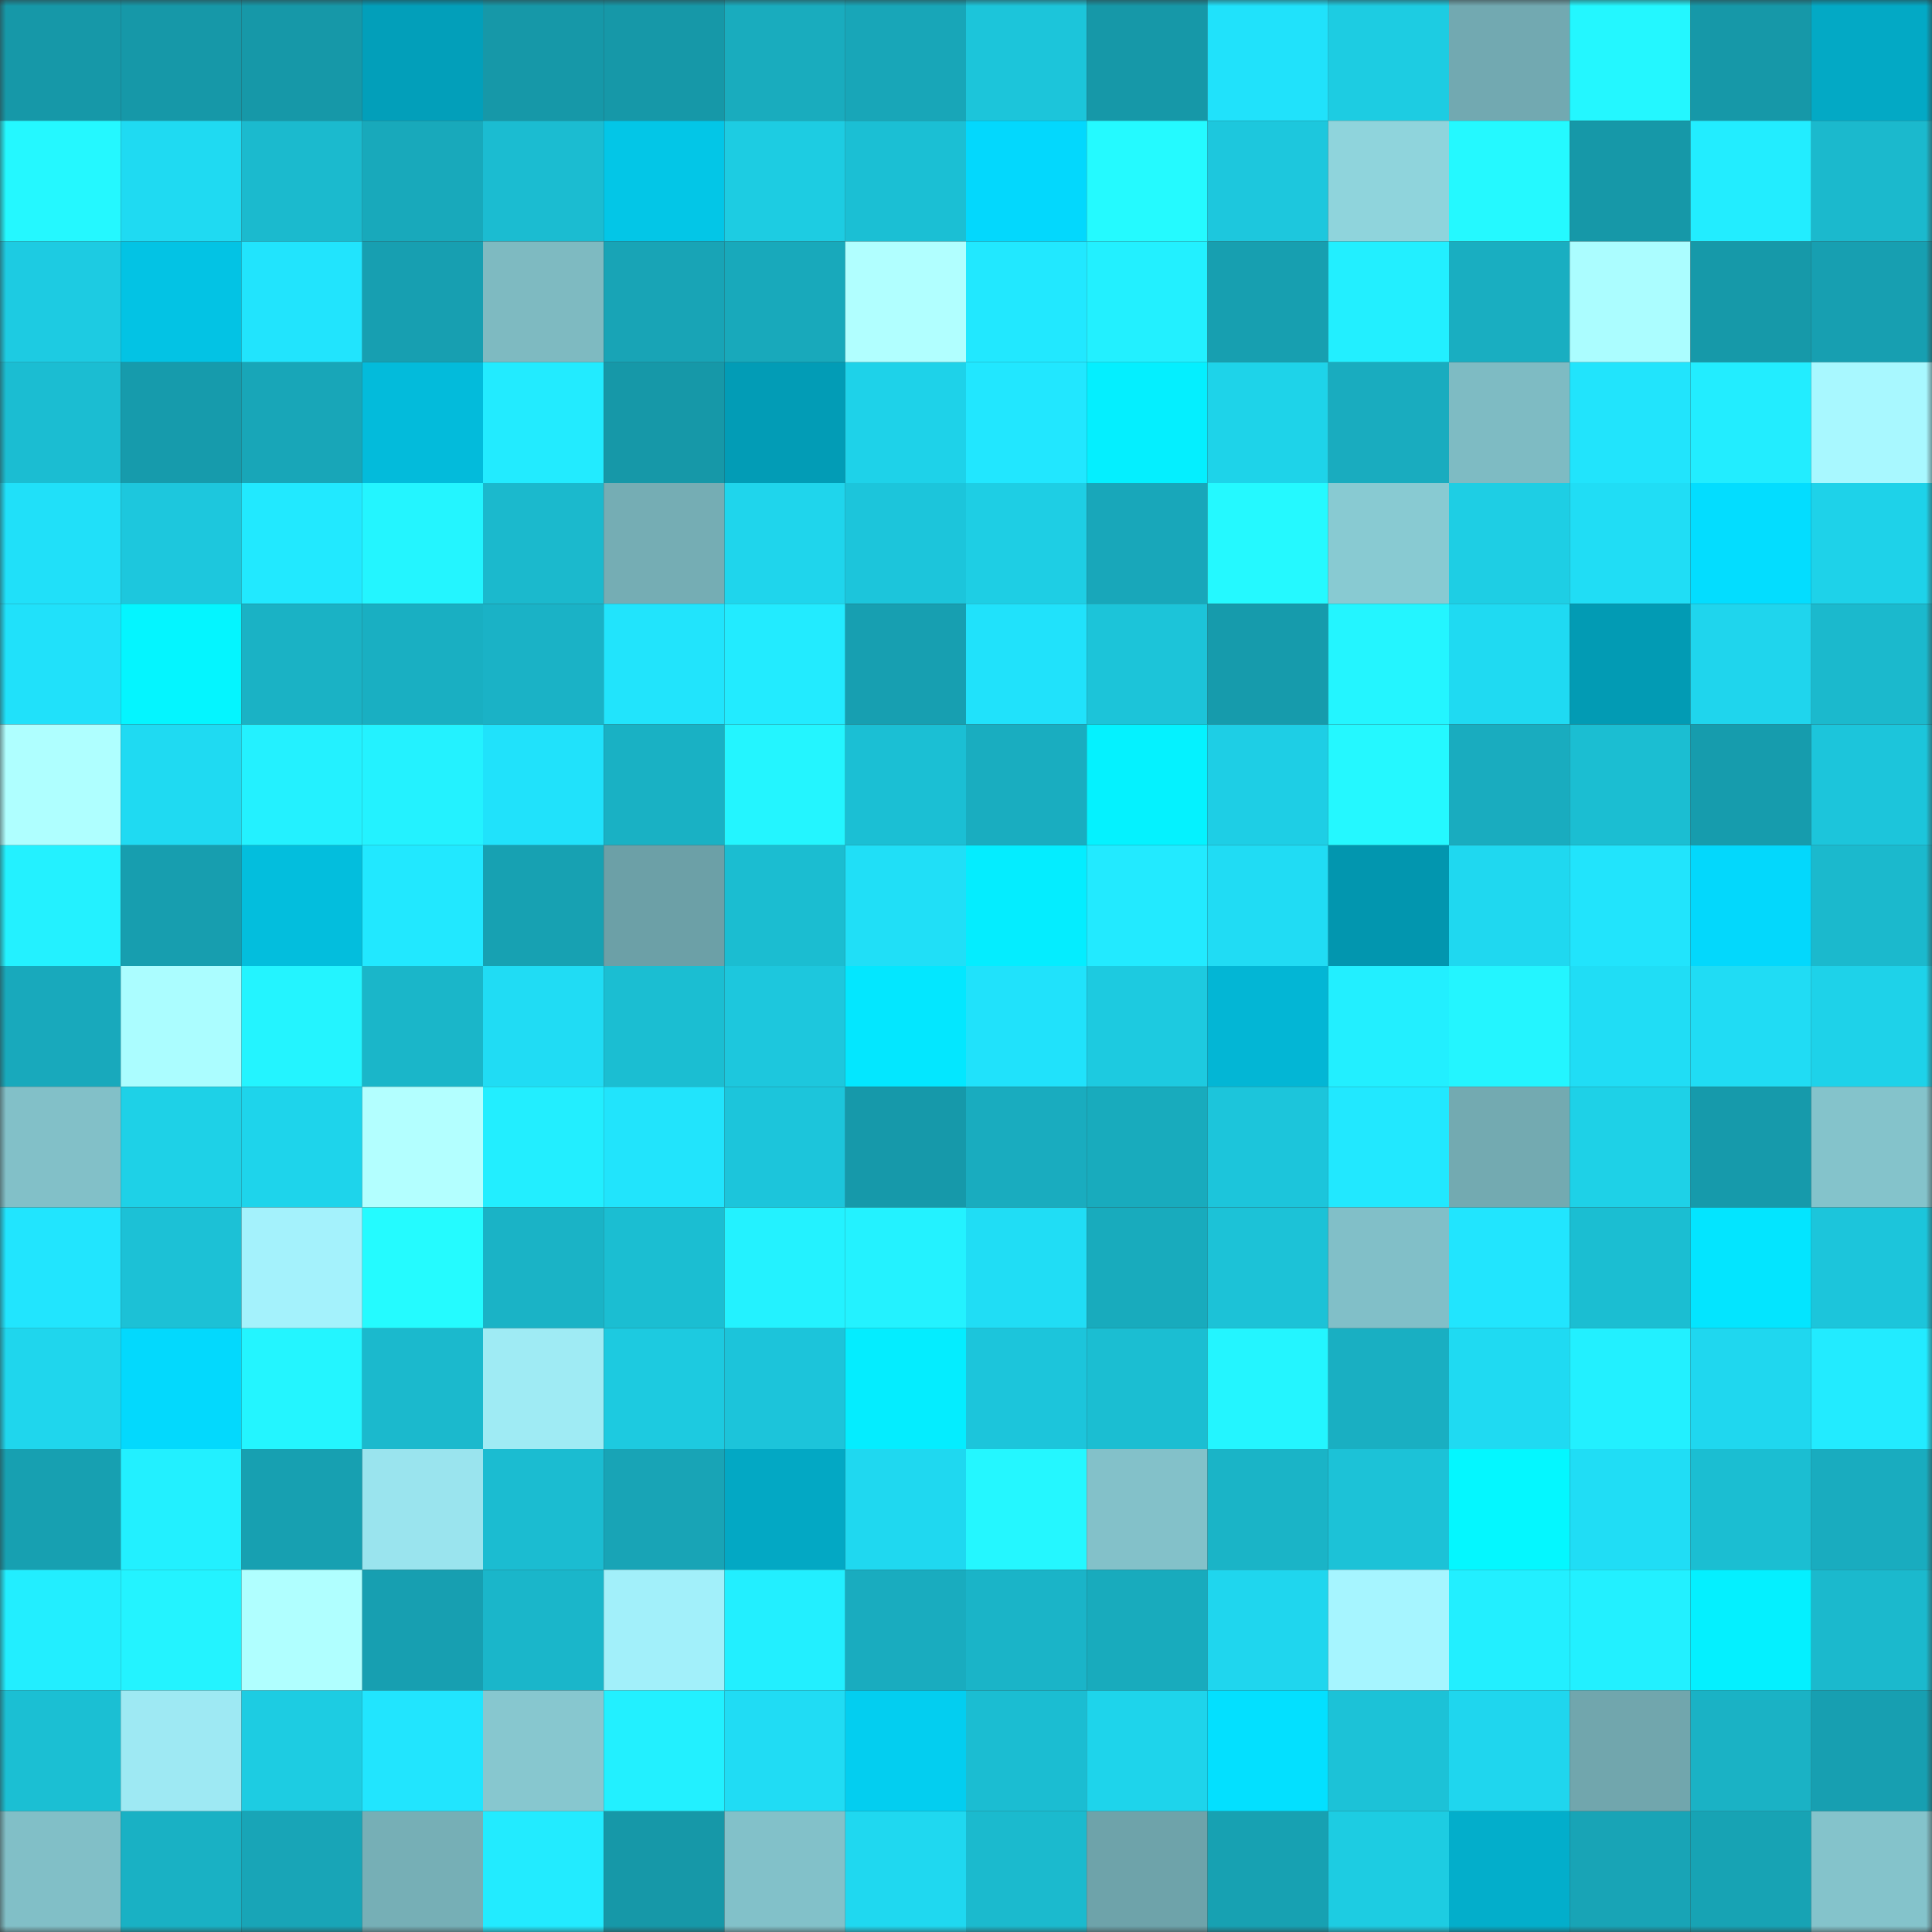 <svg viewBox="0 0 160 160" fill="none" role="img" xmlns="http://www.w3.org/2000/svg" width="240" height="240" name="ens%2Cdaojun.eth"><rect x="0" y="0" width="160" height="160" fill="#333333" stroke="none"/><mask id="1037828130" mask-type="alpha" maskUnits="userSpaceOnUse" x="0" y="0" width="160" height="160"><rect width="160" height="160" fill="#FFFFFF"></rect></mask><g mask="url(#1037828130)"><rect x="0" y="0" width="10" height="10" fill="#1698a8"></rect><rect x="10" y="0" width="10" height="10" fill="#1698a8"></rect><rect x="20" y="0" width="10" height="10" fill="#1698a8"></rect><rect x="30" y="0" width="10" height="10" fill="#029fba"></rect><rect x="40" y="0" width="10" height="10" fill="#1698a8"></rect><rect x="50" y="0" width="10" height="10" fill="#1698a8"></rect><rect x="60" y="0" width="10" height="10" fill="#19acbe"></rect><rect x="70" y="0" width="10" height="10" fill="#18a6b8"></rect><rect x="80" y="0" width="10" height="10" fill="#1cc5da"></rect><rect x="90" y="0" width="10" height="10" fill="#1698a8"></rect><rect x="100" y="0" width="10" height="10" fill="#20e2fb"></rect><rect x="110" y="0" width="10" height="10" fill="#1dcce2"></rect><rect x="120" y="0" width="10" height="10" fill="#72a9b1"></rect><rect x="130" y="0" width="10" height="10" fill="#23f7ff"></rect><rect x="140" y="0" width="10" height="10" fill="#1698a8"></rect><rect x="150" y="0" width="10" height="10" fill="#03a9c5"></rect><rect x="0" y="10" width="10" height="10" fill="#24f8ff"></rect><rect x="10" y="10" width="10" height="10" fill="#1fdaf2"></rect><rect x="20" y="10" width="10" height="10" fill="#1bbace"></rect><rect x="30" y="10" width="10" height="10" fill="#18a9bb"></rect><rect x="40" y="10" width="10" height="10" fill="#1bbcd1"></rect><rect x="50" y="10" width="10" height="10" fill="#03c6e7"></rect><rect x="60" y="10" width="10" height="10" fill="#1dcce2"></rect><rect x="70" y="10" width="10" height="10" fill="#1bbfd4"></rect><rect x="80" y="10" width="10" height="10" fill="#03d8fd"></rect><rect x="90" y="10" width="10" height="10" fill="#24faff"></rect><rect x="100" y="10" width="10" height="10" fill="#1dc7dd"></rect><rect x="110" y="10" width="10" height="10" fill="#8fd4dc"></rect><rect x="120" y="10" width="10" height="10" fill="#24f9ff"></rect><rect x="130" y="10" width="10" height="10" fill="#1698a8"></rect><rect x="140" y="10" width="10" height="10" fill="#22edff"></rect><rect x="150" y="10" width="10" height="10" fill="#1bb9cd"></rect><rect x="0" y="20" width="10" height="10" fill="#1dcbe2"></rect><rect x="10" y="20" width="10" height="10" fill="#03c3e4"></rect><rect x="20" y="20" width="10" height="10" fill="#21e4fd"></rect><rect x="30" y="20" width="10" height="10" fill="#179fb1"></rect><rect x="40" y="20" width="10" height="10" fill="#7ebac1"></rect><rect x="50" y="20" width="10" height="10" fill="#18a4b6"></rect><rect x="60" y="20" width="10" height="10" fill="#18a9bb"></rect><rect x="70" y="20" width="10" height="10" fill="#b1ffff"></rect><rect x="80" y="20" width="10" height="10" fill="#21e8ff"></rect><rect x="90" y="20" width="10" height="10" fill="#22f0ff"></rect><rect x="100" y="20" width="10" height="10" fill="#179fb0"></rect><rect x="110" y="20" width="10" height="10" fill="#22efff"></rect><rect x="120" y="20" width="10" height="10" fill="#19aec1"></rect><rect x="130" y="20" width="10" height="10" fill="#abfdff"></rect><rect x="140" y="20" width="10" height="10" fill="#1699a9"></rect><rect x="150" y="20" width="10" height="10" fill="#179fb1"></rect><rect x="0" y="30" width="10" height="10" fill="#1bbdd2"></rect><rect x="10" y="30" width="10" height="10" fill="#169bac"></rect><rect x="20" y="30" width="10" height="10" fill="#18a6b8"></rect><rect x="30" y="30" width="10" height="10" fill="#03bbdb"></rect><rect x="40" y="30" width="10" height="10" fill="#22ebff"></rect><rect x="50" y="30" width="10" height="10" fill="#1698a8"></rect><rect x="60" y="30" width="10" height="10" fill="#029cb6"></rect><rect x="70" y="30" width="10" height="10" fill="#1ed2e9"></rect><rect x="80" y="30" width="10" height="10" fill="#21e7ff"></rect><rect x="90" y="30" width="10" height="10" fill="#04efff"></rect><rect x="100" y="30" width="10" height="10" fill="#1ed3e9"></rect><rect x="110" y="30" width="10" height="10" fill="#19acbf"></rect><rect x="120" y="30" width="10" height="10" fill="#7ebbc3"></rect><rect x="130" y="30" width="10" height="10" fill="#21e4fc"></rect><rect x="140" y="30" width="10" height="10" fill="#22edff"></rect><rect x="150" y="30" width="10" height="10" fill="#a8f8ff"></rect><rect x="0" y="40" width="10" height="10" fill="#20e0f9"></rect><rect x="10" y="40" width="10" height="10" fill="#1dc7dd"></rect><rect x="20" y="40" width="10" height="10" fill="#21e9ff"></rect><rect x="30" y="40" width="10" height="10" fill="#23f5ff"></rect><rect x="40" y="40" width="10" height="10" fill="#1bb9cd"></rect><rect x="50" y="40" width="10" height="10" fill="#75adb4"></rect><rect x="60" y="40" width="10" height="10" fill="#1fd5ec"></rect><rect x="70" y="40" width="10" height="10" fill="#1cc5db"></rect><rect x="80" y="40" width="10" height="10" fill="#1ecee4"></rect><rect x="90" y="40" width="10" height="10" fill="#18a7ba"></rect><rect x="100" y="40" width="10" height="10" fill="#24f9ff"></rect><rect x="110" y="40" width="10" height="10" fill="#88cad2"></rect><rect x="120" y="40" width="10" height="10" fill="#1ecee4"></rect><rect x="130" y="40" width="10" height="10" fill="#20ddf5"></rect><rect x="140" y="40" width="10" height="10" fill="#03ddff"></rect><rect x="150" y="40" width="10" height="10" fill="#1ed2e9"></rect><rect x="0" y="50" width="10" height="10" fill="#20e1fa"></rect><rect x="10" y="50" width="10" height="10" fill="#04f5ff"></rect><rect x="20" y="50" width="10" height="10" fill="#1ab2c5"></rect><rect x="30" y="50" width="10" height="10" fill="#19afc2"></rect><rect x="40" y="50" width="10" height="10" fill="#1ab2c6"></rect><rect x="50" y="50" width="10" height="10" fill="#21e4fc"></rect><rect x="60" y="50" width="10" height="10" fill="#22ebff"></rect><rect x="70" y="50" width="10" height="10" fill="#179fb1"></rect><rect x="80" y="50" width="10" height="10" fill="#20e2fb"></rect><rect x="90" y="50" width="10" height="10" fill="#1cc4d9"></rect><rect x="100" y="50" width="10" height="10" fill="#169bac"></rect><rect x="110" y="50" width="10" height="10" fill="#23f5ff"></rect><rect x="120" y="50" width="10" height="10" fill="#1fdaf2"></rect><rect x="130" y="50" width="10" height="10" fill="#029bb4"></rect><rect x="140" y="50" width="10" height="10" fill="#1fd5ed"></rect><rect x="150" y="50" width="10" height="10" fill="#1bb9cd"></rect><rect x="0" y="60" width="10" height="10" fill="#afffff"></rect><rect x="10" y="60" width="10" height="10" fill="#1fdaf2"></rect><rect x="20" y="60" width="10" height="10" fill="#23f1ff"></rect><rect x="30" y="60" width="10" height="10" fill="#23f2ff"></rect><rect x="40" y="60" width="10" height="10" fill="#20e2fb"></rect><rect x="50" y="60" width="10" height="10" fill="#19b1c4"></rect><rect x="60" y="60" width="10" height="10" fill="#23f5ff"></rect><rect x="70" y="60" width="10" height="10" fill="#1bbfd4"></rect><rect x="80" y="60" width="10" height="10" fill="#19adc0"></rect><rect x="90" y="60" width="10" height="10" fill="#04f2ff"></rect><rect x="100" y="60" width="10" height="10" fill="#1ecee5"></rect><rect x="110" y="60" width="10" height="10" fill="#24f8ff"></rect><rect x="120" y="60" width="10" height="10" fill="#19acbf"></rect><rect x="130" y="60" width="10" height="10" fill="#1bbed2"></rect><rect x="140" y="60" width="10" height="10" fill="#169cad"></rect><rect x="150" y="60" width="10" height="10" fill="#1cc5db"></rect><rect x="0" y="70" width="10" height="10" fill="#23f1ff"></rect><rect x="10" y="70" width="10" height="10" fill="#179eaf"></rect><rect x="20" y="70" width="10" height="10" fill="#03bedd"></rect><rect x="30" y="70" width="10" height="10" fill="#21e8ff"></rect><rect x="40" y="70" width="10" height="10" fill="#17a1b2"></rect><rect x="50" y="70" width="10" height="10" fill="#6ca0a7"></rect><rect x="60" y="70" width="10" height="10" fill="#1bbdd1"></rect><rect x="70" y="70" width="10" height="10" fill="#20dff7"></rect><rect x="80" y="70" width="10" height="10" fill="#04edff"></rect><rect x="90" y="70" width="10" height="10" fill="#22eaff"></rect><rect x="100" y="70" width="10" height="10" fill="#20dcf4"></rect><rect x="110" y="70" width="10" height="10" fill="#0296af"></rect><rect x="120" y="70" width="10" height="10" fill="#1fd8f0"></rect><rect x="130" y="70" width="10" height="10" fill="#21e4fc"></rect><rect x="140" y="70" width="10" height="10" fill="#03d8fc"></rect><rect x="150" y="70" width="10" height="10" fill="#1bb9cd"></rect><rect x="0" y="80" width="10" height="10" fill="#18a9bc"></rect><rect x="10" y="80" width="10" height="10" fill="#abfdff"></rect><rect x="20" y="80" width="10" height="10" fill="#23f4ff"></rect><rect x="30" y="80" width="10" height="10" fill="#1ab6c9"></rect><rect x="40" y="80" width="10" height="10" fill="#20dcf4"></rect><rect x="50" y="80" width="10" height="10" fill="#1bbed2"></rect><rect x="60" y="80" width="10" height="10" fill="#1dc7dd"></rect><rect x="70" y="80" width="10" height="10" fill="#03e7ff"></rect><rect x="80" y="80" width="10" height="10" fill="#20e2fb"></rect><rect x="90" y="80" width="10" height="10" fill="#1dcae0"></rect><rect x="100" y="80" width="10" height="10" fill="#03b6d5"></rect><rect x="110" y="80" width="10" height="10" fill="#22efff"></rect><rect x="120" y="80" width="10" height="10" fill="#23f5ff"></rect><rect x="130" y="80" width="10" height="10" fill="#20ddf5"></rect><rect x="140" y="80" width="10" height="10" fill="#20dcf4"></rect><rect x="150" y="80" width="10" height="10" fill="#1ed2e9"></rect><rect x="0" y="90" width="10" height="10" fill="#82c0c8"></rect><rect x="10" y="90" width="10" height="10" fill="#1ed1e7"></rect><rect x="20" y="90" width="10" height="10" fill="#1ed4eb"></rect><rect x="30" y="90" width="10" height="10" fill="#b3ffff"></rect><rect x="40" y="90" width="10" height="10" fill="#22eeff"></rect><rect x="50" y="90" width="10" height="10" fill="#21e4fc"></rect><rect x="60" y="90" width="10" height="10" fill="#1cc5db"></rect><rect x="70" y="90" width="10" height="10" fill="#1699aa"></rect><rect x="80" y="90" width="10" height="10" fill="#19acbf"></rect><rect x="90" y="90" width="10" height="10" fill="#18abbd"></rect><rect x="100" y="90" width="10" height="10" fill="#1cc5db"></rect><rect x="110" y="90" width="10" height="10" fill="#21e8ff"></rect><rect x="120" y="90" width="10" height="10" fill="#73aab1"></rect><rect x="130" y="90" width="10" height="10" fill="#1ed1e7"></rect><rect x="140" y="90" width="10" height="10" fill="#169aab"></rect><rect x="150" y="90" width="10" height="10" fill="#84c3cb"></rect><rect x="0" y="100" width="10" height="10" fill="#21e5fe"></rect><rect x="10" y="100" width="10" height="10" fill="#1cc1d6"></rect><rect x="20" y="100" width="10" height="10" fill="#a4f2fc"></rect><rect x="30" y="100" width="10" height="10" fill="#24fbff"></rect><rect x="40" y="100" width="10" height="10" fill="#1ab3c6"></rect><rect x="50" y="100" width="10" height="10" fill="#1bbed2"></rect><rect x="60" y="100" width="10" height="10" fill="#23f2ff"></rect><rect x="70" y="100" width="10" height="10" fill="#23f2ff"></rect><rect x="80" y="100" width="10" height="10" fill="#20ddf5"></rect><rect x="90" y="100" width="10" height="10" fill="#18abbd"></rect><rect x="100" y="100" width="10" height="10" fill="#1cc2d7"></rect><rect x="110" y="100" width="10" height="10" fill="#81bfc8"></rect><rect x="120" y="100" width="10" height="10" fill="#21e5fe"></rect><rect x="130" y="100" width="10" height="10" fill="#1bbed2"></rect><rect x="140" y="100" width="10" height="10" fill="#03e5ff"></rect><rect x="150" y="100" width="10" height="10" fill="#1cc5db"></rect><rect x="0" y="110" width="10" height="10" fill="#1fd6ed"></rect><rect x="10" y="110" width="10" height="10" fill="#03d9fd"></rect><rect x="20" y="110" width="10" height="10" fill="#23f5ff"></rect><rect x="30" y="110" width="10" height="10" fill="#1bb9cd"></rect><rect x="40" y="110" width="10" height="10" fill="#9febf4"></rect><rect x="50" y="110" width="10" height="10" fill="#1dcae0"></rect><rect x="60" y="110" width="10" height="10" fill="#1cc4da"></rect><rect x="70" y="110" width="10" height="10" fill="#04edff"></rect><rect x="80" y="110" width="10" height="10" fill="#1cc5db"></rect><rect x="90" y="110" width="10" height="10" fill="#1bbed2"></rect><rect x="100" y="110" width="10" height="10" fill="#23f5ff"></rect><rect x="110" y="110" width="10" height="10" fill="#19afc2"></rect><rect x="120" y="110" width="10" height="10" fill="#1fdaf2"></rect><rect x="130" y="110" width="10" height="10" fill="#22f0ff"></rect><rect x="140" y="110" width="10" height="10" fill="#1fd7ef"></rect><rect x="150" y="110" width="10" height="10" fill="#22ebff"></rect><rect x="0" y="120" width="10" height="10" fill="#17a0b1"></rect><rect x="10" y="120" width="10" height="10" fill="#22f0ff"></rect><rect x="20" y="120" width="10" height="10" fill="#17a0b1"></rect><rect x="30" y="120" width="10" height="10" fill="#9ae4ee"></rect><rect x="40" y="120" width="10" height="10" fill="#1bbcd1"></rect><rect x="50" y="120" width="10" height="10" fill="#18a4b6"></rect><rect x="60" y="120" width="10" height="10" fill="#03a8c4"></rect><rect x="70" y="120" width="10" height="10" fill="#1fd8f0"></rect><rect x="80" y="120" width="10" height="10" fill="#24f7ff"></rect><rect x="90" y="120" width="10" height="10" fill="#83c1c9"></rect><rect x="100" y="120" width="10" height="10" fill="#1ab4c7"></rect><rect x="110" y="120" width="10" height="10" fill="#1cc2d7"></rect><rect x="120" y="120" width="10" height="10" fill="#04f7ff"></rect><rect x="130" y="120" width="10" height="10" fill="#20ddf5"></rect><rect x="140" y="120" width="10" height="10" fill="#1bbed2"></rect><rect x="150" y="120" width="10" height="10" fill="#19acbf"></rect><rect x="0" y="130" width="10" height="10" fill="#22eeff"></rect><rect x="10" y="130" width="10" height="10" fill="#23f3ff"></rect><rect x="20" y="130" width="10" height="10" fill="#b0ffff"></rect><rect x="30" y="130" width="10" height="10" fill="#179fb1"></rect><rect x="40" y="130" width="10" height="10" fill="#1ab6ca"></rect><rect x="50" y="130" width="10" height="10" fill="#a2f0fa"></rect><rect x="60" y="130" width="10" height="10" fill="#22efff"></rect><rect x="70" y="130" width="10" height="10" fill="#19acbf"></rect><rect x="80" y="130" width="10" height="10" fill="#1ab4c8"></rect><rect x="90" y="130" width="10" height="10" fill="#18abbd"></rect><rect x="100" y="130" width="10" height="10" fill="#1fd6ee"></rect><rect x="110" y="130" width="10" height="10" fill="#a6f5ff"></rect><rect x="120" y="130" width="10" height="10" fill="#22efff"></rect><rect x="130" y="130" width="10" height="10" fill="#22f0ff"></rect><rect x="140" y="130" width="10" height="10" fill="#04f0ff"></rect><rect x="150" y="130" width="10" height="10" fill="#1bb9cd"></rect><rect x="0" y="140" width="10" height="10" fill="#1bbfd3"></rect><rect x="10" y="140" width="10" height="10" fill="#9ee9f3"></rect><rect x="20" y="140" width="10" height="10" fill="#1dcce2"></rect><rect x="30" y="140" width="10" height="10" fill="#21e5fe"></rect><rect x="40" y="140" width="10" height="10" fill="#87c7cf"></rect><rect x="50" y="140" width="10" height="10" fill="#22f0ff"></rect><rect x="60" y="140" width="10" height="10" fill="#20dcf4"></rect><rect x="70" y="140" width="10" height="10" fill="#03cef0"></rect><rect x="80" y="140" width="10" height="10" fill="#1bbdd2"></rect><rect x="90" y="140" width="10" height="10" fill="#1ed4eb"></rect><rect x="100" y="140" width="10" height="10" fill="#03e0ff"></rect><rect x="110" y="140" width="10" height="10" fill="#1cc2d7"></rect><rect x="120" y="140" width="10" height="10" fill="#1fd6ee"></rect><rect x="130" y="140" width="10" height="10" fill="#71a6ad"></rect><rect x="140" y="140" width="10" height="10" fill="#1ab2c5"></rect><rect x="150" y="140" width="10" height="10" fill="#179fb1"></rect><rect x="0" y="150" width="10" height="10" fill="#81bfc7"></rect><rect x="10" y="150" width="10" height="10" fill="#19b1c4"></rect><rect x="20" y="150" width="10" height="10" fill="#18a5b7"></rect><rect x="30" y="150" width="10" height="10" fill="#76afb6"></rect><rect x="40" y="150" width="10" height="10" fill="#22ebff"></rect><rect x="50" y="150" width="10" height="10" fill="#1698a8"></rect><rect x="60" y="150" width="10" height="10" fill="#82c1c9"></rect><rect x="70" y="150" width="10" height="10" fill="#1fd8f0"></rect><rect x="80" y="150" width="10" height="10" fill="#1bbace"></rect><rect x="90" y="150" width="10" height="10" fill="#6ea3aa"></rect><rect x="100" y="150" width="10" height="10" fill="#17a1b2"></rect><rect x="110" y="150" width="10" height="10" fill="#1dcce2"></rect><rect x="120" y="150" width="10" height="10" fill="#03aecb"></rect><rect x="130" y="150" width="10" height="10" fill="#18a4b6"></rect><rect x="140" y="150" width="10" height="10" fill="#17a3b4"></rect><rect x="150" y="150" width="10" height="10" fill="#84c3cb"></rect></g></svg>